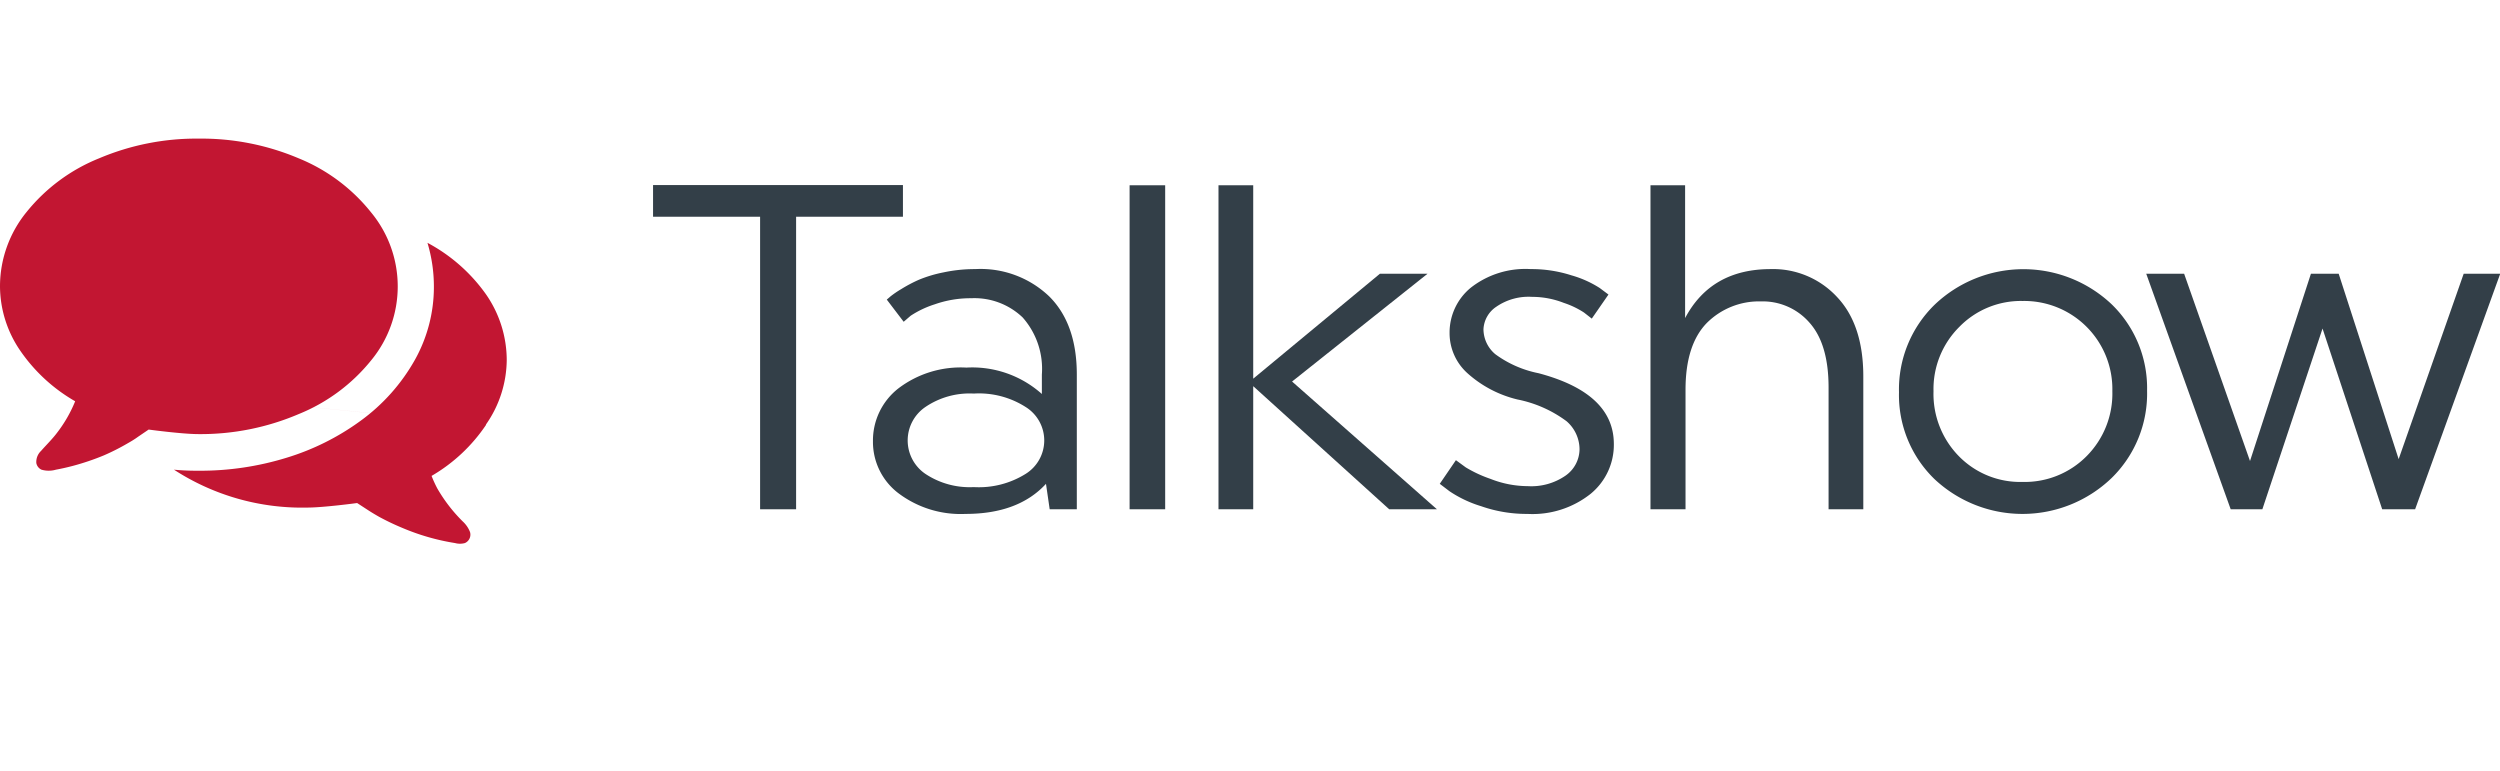 <svg id="Layer_1" data-name="Layer 1" xmlns="http://www.w3.org/2000/svg" viewBox="0 0 236.81 73"><defs><style>.cls-1{fill:#c21632;}.cls-2{fill:#333f48;}</style></defs><path class="cls-1" d="M28.3,39.22a17,17,0,0,0,6.86-5.09,11,11,0,0,0,0-14A16.94,16.94,0,0,0,28.3,15a23.63,23.63,0,0,0-9.46-1.87A23.63,23.63,0,0,0,9.38,15a16.94,16.94,0,0,0-6.86,5.08,11.14,11.14,0,0,0-2.52,7,10.84,10.84,0,0,0,1.9,6.11,15.9,15.9,0,0,0,5.22,4.82A12.66,12.66,0,0,1,5.4,41c-.46.61-1,1.13-1.51,1.71a1.45,1.45,0,0,0-.45,1.15.87.87,0,0,0,.49.63,2.46,2.46,0,0,0,1.37,0c.54-.1,1.07-.22,1.6-.36a23.36,23.36,0,0,0,2.95-1A21,21,0,0,0,12.08,42c.36-.2.7-.41,1-.63l1-.68s3.17.43,4.71.43A23.62,23.62,0,0,0,28.3,39.22Zm-15-2.28,32.72,3.29A10.8,10.8,0,0,0,48,34.11a10.94,10.94,0,0,0-2-6.28A16,16,0,0,0,40.49,23a14.38,14.38,0,0,1,.61,4.15,14.14,14.14,0,0,1-1.79,6.92,18.06,18.06,0,0,1-5.14,5.78,23.47,23.47,0,0,1-7.06,3.52,27.73,27.73,0,0,1-8.27,1.22c-.54,0-1.32,0-2.36-.1a22.26,22.26,0,0,0,12.63,3.59c1.54,0,4.72-.43,4.72-.43l1,.65c.35.23.72.45,1.09.66A23.09,23.09,0,0,0,38.1,50a21.29,21.29,0,0,0,5,1.44,1.76,1.76,0,0,0,.94,0,.87.87,0,0,0,.48-1.05,2.7,2.7,0,0,0-.69-1,14.79,14.79,0,0,1-2.4-3.11,11.27,11.27,0,0,1-.55-1.2A15.74,15.74,0,0,0,46.05,40.23Zm0,0"/><path class="cls-2" d="M85.53,20.53H75.41V48.24H72V20.53H61.86v-3H85.53Z"/><path class="cls-2" d="M91.54,34.82a9.9,9.9,0,0,1,7.15,2.5V35.48a7.35,7.35,0,0,0-1.82-5.41A6.61,6.61,0,0,0,92,28.25a10.18,10.18,0,0,0-3.44.57,9.19,9.19,0,0,0-2.3,1.09l-.66.57L84,28.38l.36-.31a8.88,8.88,0,0,1,1-.68,13.33,13.33,0,0,1,1.68-.89,12.28,12.28,0,0,1,2.34-.7,14.12,14.12,0,0,1,3-.31,9.41,9.41,0,0,1,7,2.58Q102,30.67,102,35.48V48.24H99.43l-.35-2.41q-2.62,2.85-7.62,2.85a9.79,9.79,0,0,1-6.41-2,6.1,6.1,0,0,1-2.36-4.89,6.26,6.26,0,0,1,2.41-5A9.74,9.74,0,0,1,91.54,34.82Zm.7,11.32a8.37,8.37,0,0,0,4.91-1.25,3.73,3.73,0,0,0,0-6.34,8.22,8.22,0,0,0-4.91-1.27,7.45,7.45,0,0,0-4.58,1.27,3.83,3.83,0,0,0,0,6.34A7.58,7.58,0,0,0,92.24,46.14Z"/><path class="cls-2" d="M107,48.24V17.55h3.37V48.24Z"/><path class="cls-2" d="M115.42,48.24V17.55h3.29V35.87l12-9.94h4.51L122.39,36.14l13.72,12.1h-4.52L118.71,36.58V48.24Z"/><path class="cls-2" d="M145.73,35.35q7.14,1.89,7.14,6.71a6,6,0,0,1-2.19,4.71,8.85,8.85,0,0,1-6,1.91,13,13,0,0,1-4.38-.73,11.21,11.21,0,0,1-3-1.42l-.92-.7,1.53-2.24.93.68a12.07,12.07,0,0,0,2.34,1.09,9.71,9.71,0,0,0,3.53.69,5.7,5.7,0,0,0,3.59-1,3.08,3.08,0,0,0,1.32-2.48,3.53,3.53,0,0,0-1.23-2.67,11.56,11.56,0,0,0-4.65-2.06A10.88,10.88,0,0,1,139,35.35a5.1,5.1,0,0,1-1.69-3.81,5.49,5.49,0,0,1,2-4.28A8.38,8.38,0,0,1,145,25.49a12.3,12.3,0,0,1,3.85.59,10,10,0,0,1,2.68,1.2l.83.62-1.58,2.28-.73-.57a8.12,8.12,0,0,0-1.92-.92,8.23,8.23,0,0,0-3-.57,5.39,5.39,0,0,0-3.4.94,2.71,2.71,0,0,0-1.21,2.13,3.11,3.11,0,0,0,1.12,2.36A10.28,10.28,0,0,0,145.73,35.35Z"/><path class="cls-2" d="M156.34,48.24V17.55h3.28V30.13q2.46-4.64,8.11-4.64A8.25,8.25,0,0,1,174,28.12q2.5,2.63,2.5,7.54V48.24h-3.29V36.71c0-2.75-.6-4.8-1.82-6.16a5.87,5.87,0,0,0-4.58-2,7,7,0,0,0-5.15,2.06q-2,2.07-2,6.31V48.24Z"/><path class="cls-2" d="M183.26,28.86A12.18,12.18,0,0,1,200,28.8,11.05,11.05,0,0,1,203.38,37,11.18,11.18,0,0,1,200,45.3a12.18,12.18,0,0,1-16.77.07,11.08,11.08,0,0,1-3.35-8.22A11.2,11.2,0,0,1,183.26,28.86Zm2.28,14.34a8.13,8.13,0,0,0,6.05,2.45,8.24,8.24,0,0,0,6.07-2.45,8.39,8.39,0,0,0,2.43-6.14,8.35,8.35,0,0,0-8.5-8.55,8.14,8.14,0,0,0-6,2.46,8.3,8.3,0,0,0-2.44,6.09A8.42,8.42,0,0,0,185.54,43.2Z"/><path class="cls-2" d="M211.3,48.24l-8-22.31h3.59l6.24,17.74,5.77-17.74h2.63l5.68,17.56,6.16-17.56h3.46l-8.06,22.31h-3.12L220,31.12,214.3,48.24Z"/></svg>